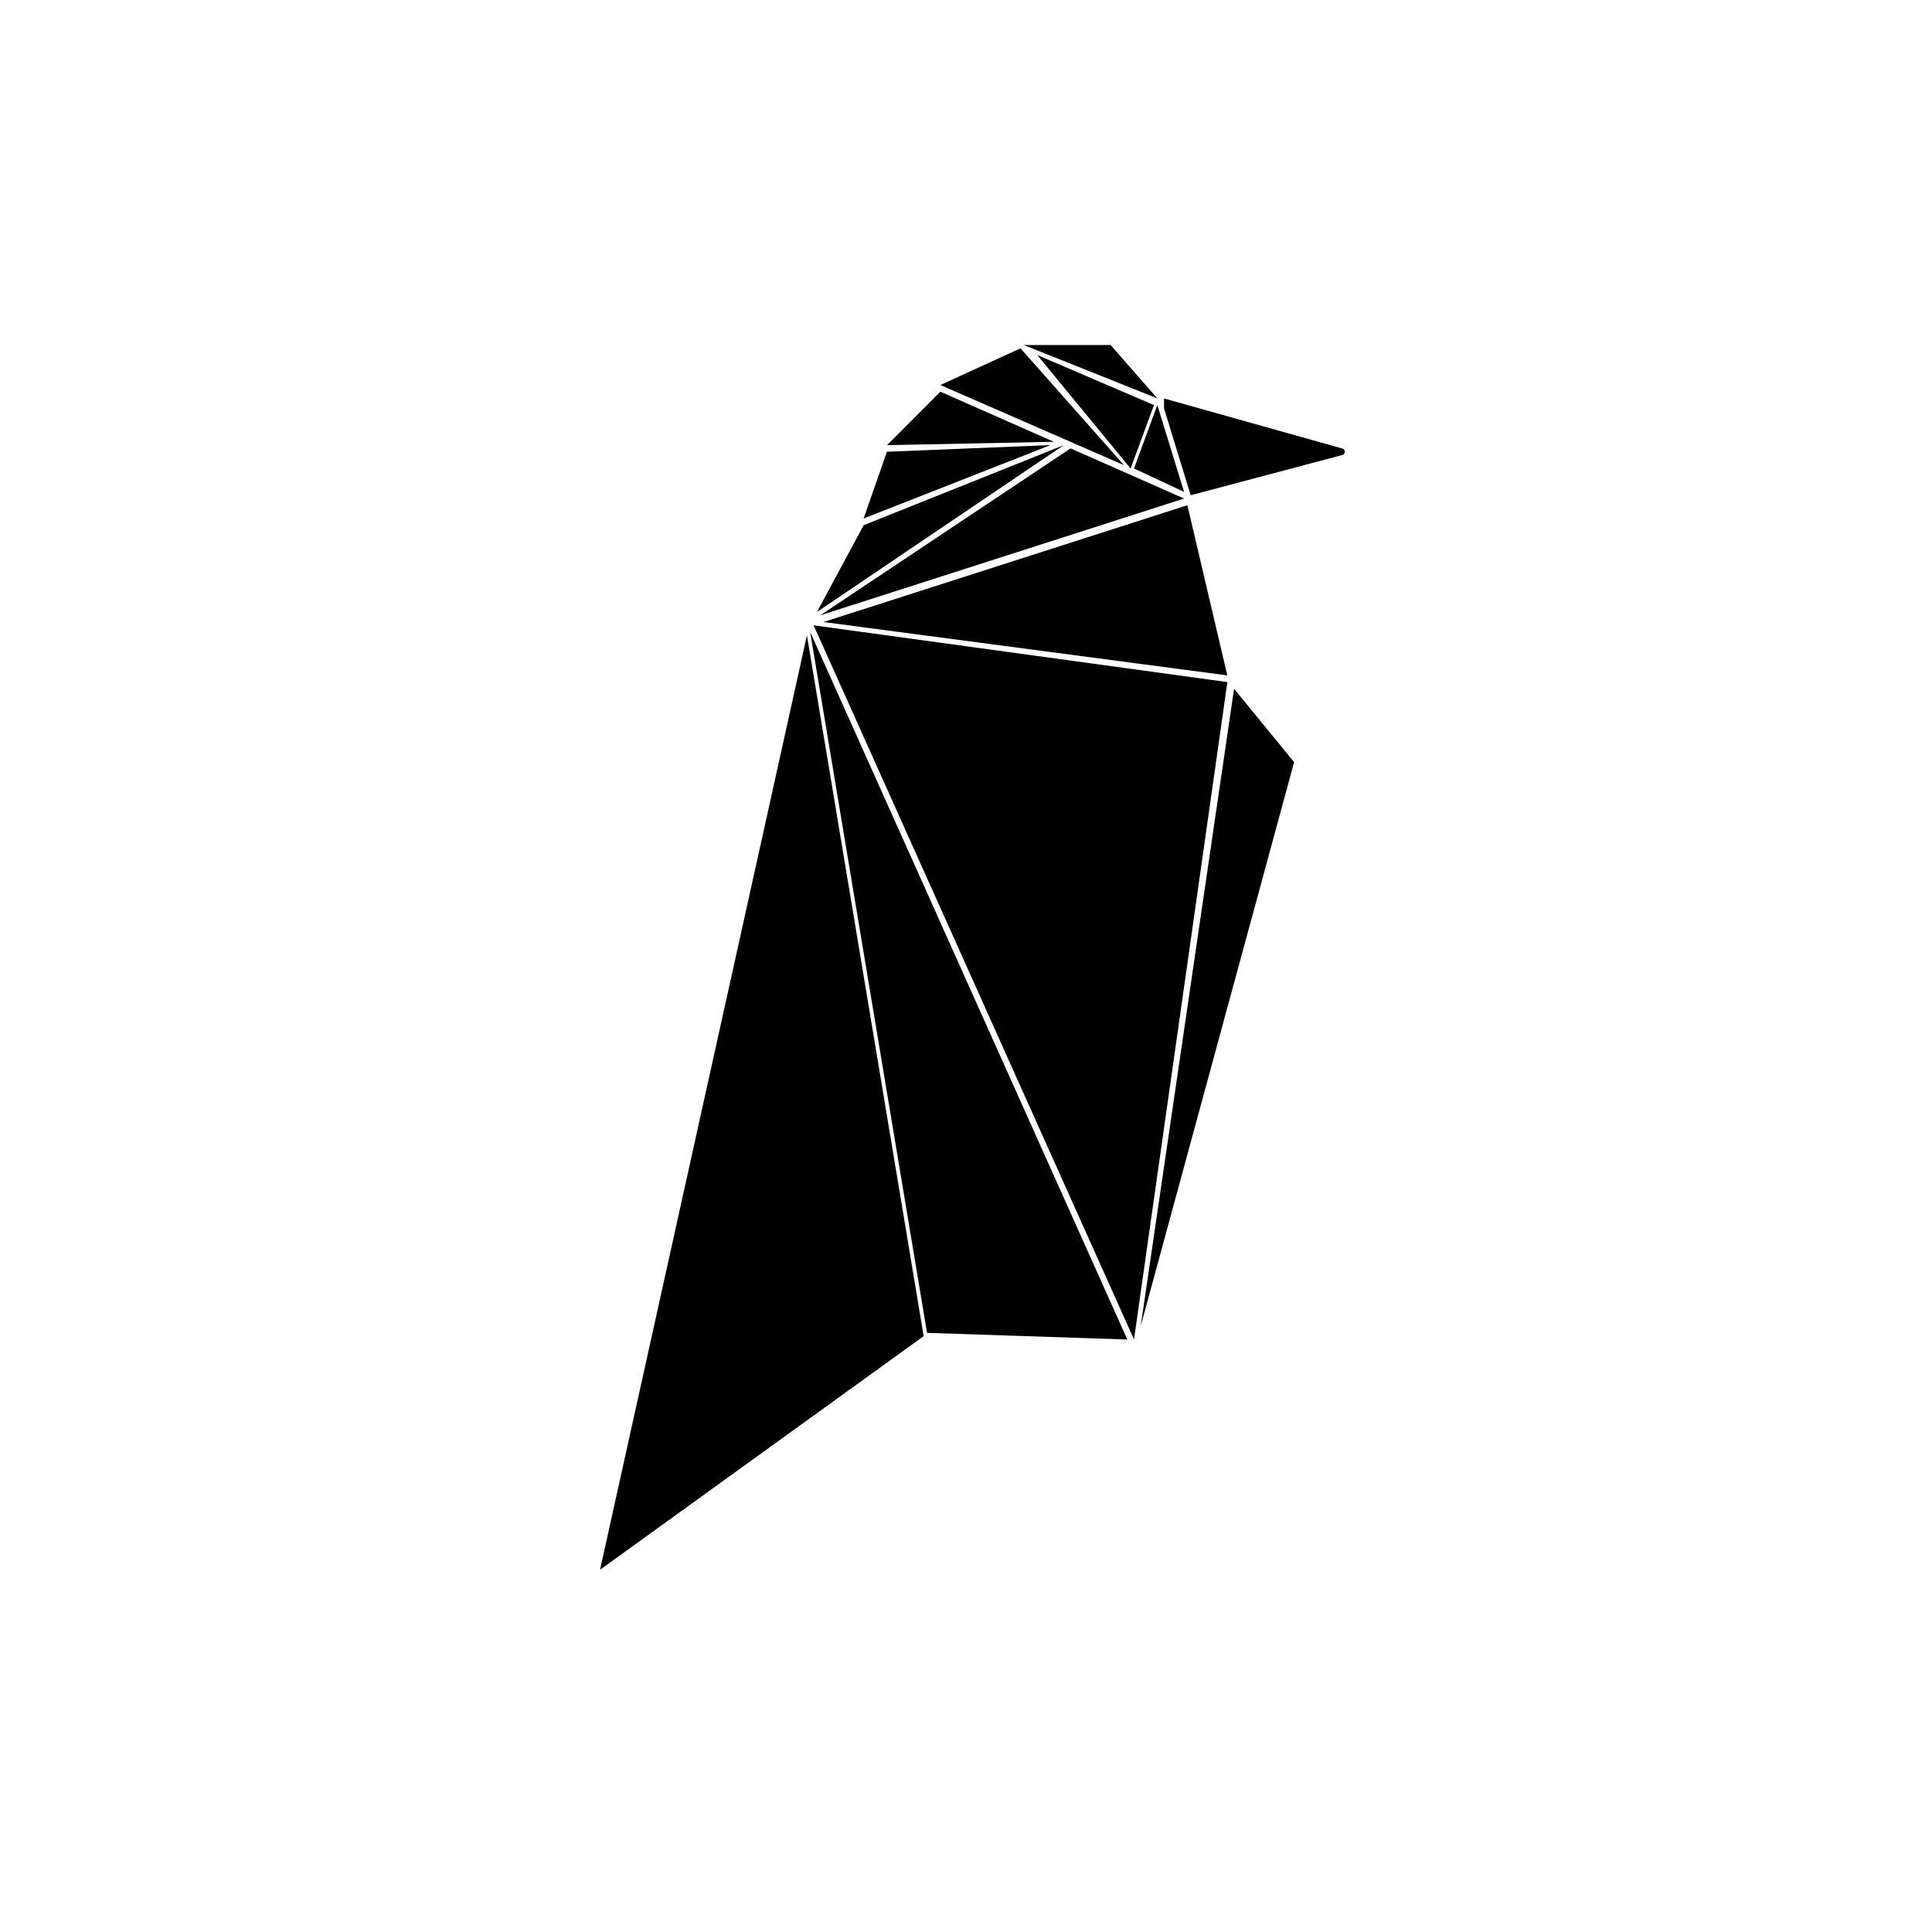 <?xml version="1.0" encoding="utf-8"?>
<!-- Generator: www.svgicons.com -->
<svg xmlns="http://www.w3.org/2000/svg" width="800" height="800" viewBox="0 0 24 24">
<path fill="currentColor" d="m14.75 6.276l-4.52 1.451l5.016.663zm-4.601 1.326l.58-1.078l2.487-.995zm.579-1.161l.29-.829l2.032-.083zm3.359-.621l.29-.788l.332 1.078zm-.042 0l.29-.788l-1.45-.622zm-1.368-1.493l-.995.456l2.28.995zm1.119-.041h-1.078l1.659.663zm.664.787V4.95l2.216.622c.04.011.04.07 0 .08l-1.885.5zm-3.441.457l.663-.664l1.41.622zm2.28.04l-3.11 2.074l4.52-1.451zm1.948 2.903l-5.14-.705l3.98 8.871zm-1.077 8.001l1.16-7.918l.746.912zm-.166.166l-3.94-8.79l1.452 8.707zm-2.53-.042l-1.45-8.705L7.454 19.5z"/>
</svg>